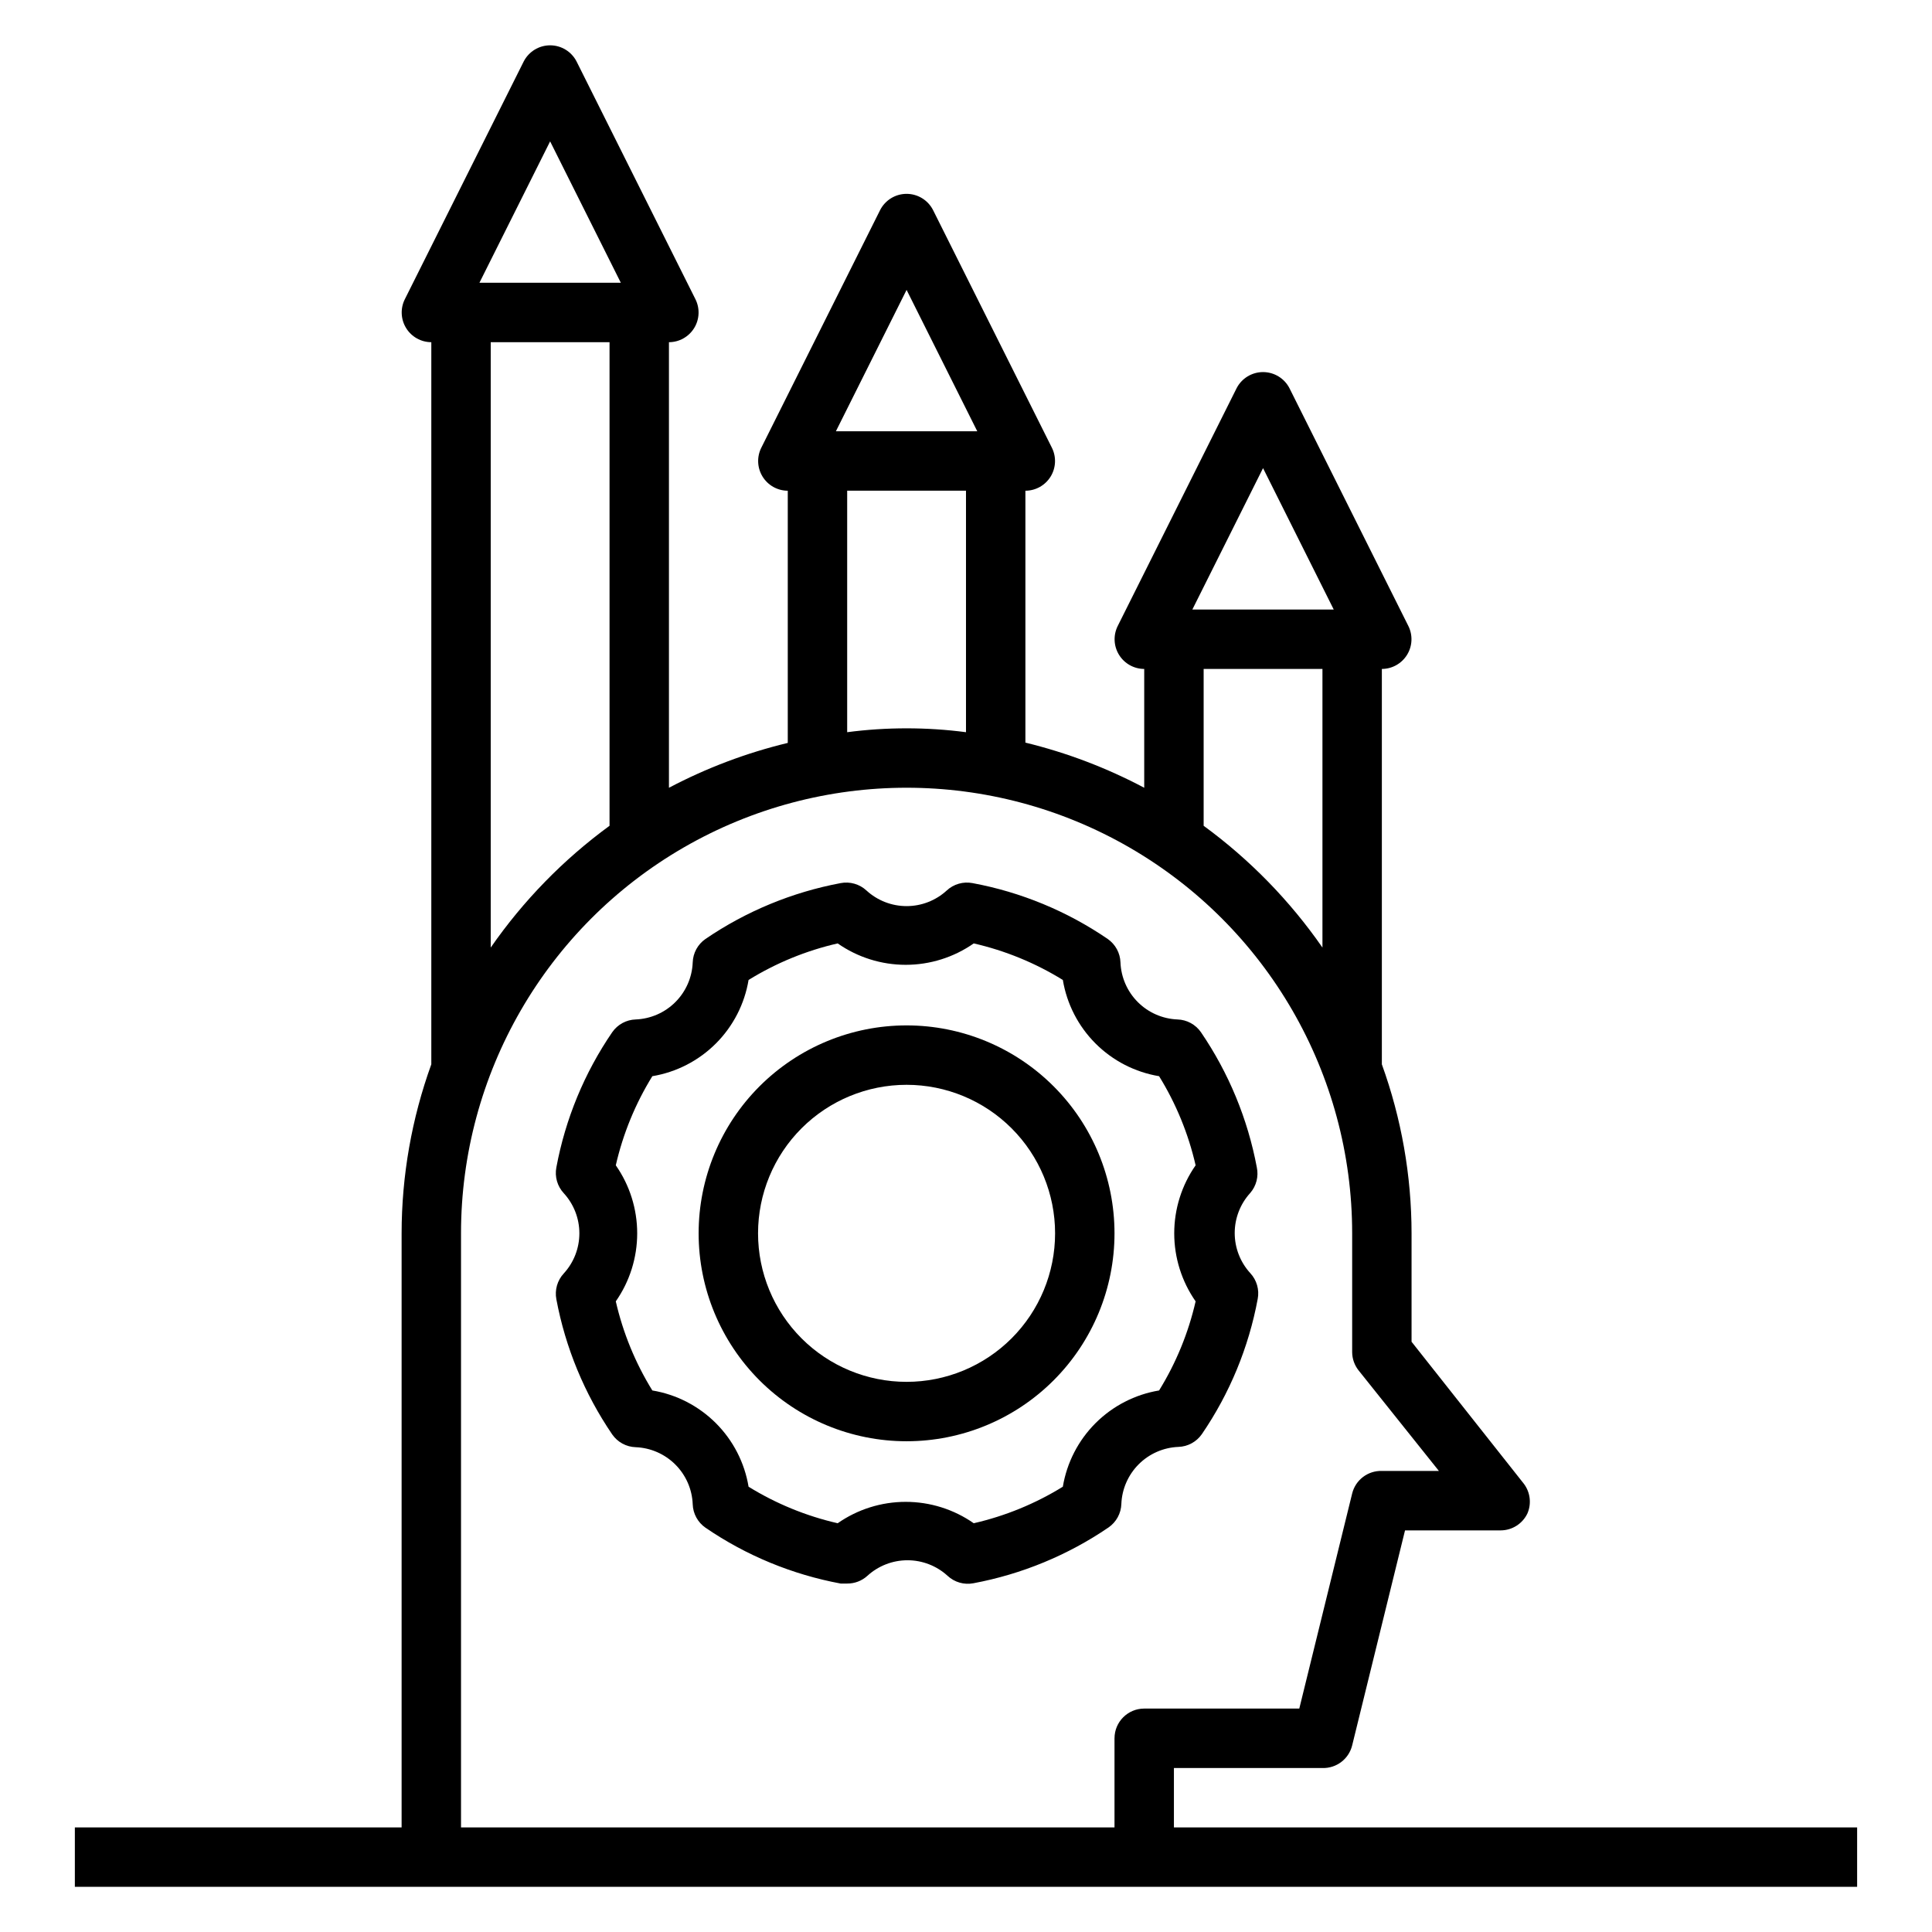 <?xml version="1.0" encoding="UTF-8"?>
<!-- Uploaded to: ICON Repo, www.iconrepo.com, Generator: ICON Repo Mixer Tools -->
<svg fill="#000000" width="800px" height="800px" version="1.1" viewBox="144 144 512 512" xmlns="http://www.w3.org/2000/svg">
 <g>
  <path d="m636.16 628.29h-181.06v-15.746h39.359c3.707 0.109 6.984-2.383 7.875-5.984l14.012-56.992h25.348c3.027-0.008 5.781-1.754 7.086-4.488 1.125-2.602 0.762-5.609-0.945-7.871l-29.758-37.629v-28.73c-0.012-15.273-2.676-30.43-7.871-44.793v-104.78c2.727-0.008 5.258-1.43 6.684-3.754 1.43-2.324 1.551-5.223 0.324-7.66l-31.488-62.977c-1.348-2.629-4.055-4.281-7.008-4.281s-5.66 1.652-7.008 4.281l-31.488 62.977c-1.227 2.438-1.105 5.336 0.324 7.66 1.426 2.324 3.957 3.746 6.684 3.754v31.488c-9.957-5.281-20.535-9.301-31.488-11.965v-66.754c2.731-0.008 5.258-1.43 6.688-3.754 1.426-2.328 1.547-5.227 0.32-7.66l-31.488-62.977c-1.348-2.629-4.055-4.285-7.008-4.285s-5.66 1.656-7.004 4.285l-31.488 62.977c-1.23 2.434-1.109 5.332 0.32 7.66 1.426 2.324 3.957 3.746 6.684 3.754v66.832c-10.949 2.641-21.527 6.633-31.488 11.887v-118.08c2.731-0.008 5.258-1.43 6.688-3.754 1.426-2.328 1.547-5.227 0.32-7.66l-31.488-62.977c-1.348-2.629-4.055-4.285-7.008-4.285-2.953 0-5.656 1.656-7.004 4.285l-31.488 62.977c-1.23 2.434-1.105 5.332 0.32 7.66 1.426 2.324 3.957 3.746 6.684 3.754v191.37c-5.195 14.363-7.859 29.52-7.871 44.793v157.44h-86.594v15.742h472.32zm-157.44-360.23 18.734 37.473h-37.469zm15.742 53.215v73.84c-8.629-12.434-19.27-23.34-31.484-32.273v-41.566zm-110.21-100.45 18.734 37.469h-37.469zm15.746 53.215v64c-10.453-1.367-21.039-1.367-31.488 0v-64zm-110.21-92.574 18.738 37.469h-37.473zm15.746 53.215v128.16c-12.219 8.934-22.859 19.84-31.488 32.273v-160.43zm133.82 369.98v23.617h-173.18v-157.44c0-42.188 22.504-81.168 59.039-102.26s81.547-21.094 118.08 0c36.535 21.094 59.043 60.074 59.043 102.26v31.488c0.008 1.773 0.621 3.496 1.73 4.879l21.254 26.609h-15.113c-3.707-0.109-6.984 2.383-7.871 5.981l-14.012 56.996h-41.094c-4.348 0-7.871 3.523-7.871 7.871z"/>
  <path d="m477.07 453.37c-2.406-12.836-7.445-25.031-14.801-35.816-1.418-2.051-3.727-3.309-6.219-3.387-3.957-0.156-7.715-1.797-10.516-4.598-2.801-2.805-4.441-6.559-4.598-10.516-0.082-2.492-1.336-4.801-3.387-6.219-10.777-7.371-22.977-12.414-35.816-14.801-2.465-0.473-5.012 0.258-6.848 1.969-2.902 2.656-6.695 4.129-10.629 4.129s-7.723-1.473-10.625-4.129c-1.84-1.711-4.383-2.441-6.852-1.969-12.832 2.406-25.027 7.445-35.816 14.801-2.051 1.418-3.305 3.727-3.387 6.219-0.152 3.957-1.797 7.711-4.598 10.516-2.801 2.801-6.555 4.441-10.516 4.598-2.492 0.078-4.797 1.336-6.219 3.387-7.371 10.777-12.41 22.977-14.801 35.816-0.473 2.465 0.258 5.012 1.969 6.848 2.656 2.902 4.129 6.695 4.129 10.629s-1.473 7.723-4.129 10.625c-1.711 1.84-2.441 4.383-1.969 6.852 2.406 12.832 7.445 25.027 14.801 35.816 1.422 2.051 3.727 3.305 6.219 3.383 3.961 0.156 7.715 1.801 10.516 4.602 2.801 2.801 4.445 6.555 4.598 10.516 0.082 2.492 1.336 4.797 3.387 6.219 10.777 7.371 22.98 12.41 35.816 14.797h1.734c1.977 0.016 3.887-0.715 5.352-2.047 2.902-2.652 6.695-4.125 10.629-4.125 3.934 0 7.723 1.473 10.625 4.125 1.84 1.711 4.383 2.445 6.848 1.969 12.836-2.402 25.031-7.441 35.82-14.797 2.047-1.422 3.305-3.727 3.383-6.219 0.156-3.961 1.801-7.715 4.602-10.516s6.555-4.445 10.516-4.602c2.492-0.078 4.797-1.336 6.219-3.383 7.371-10.781 12.41-22.98 14.797-35.82 0.477-2.465-0.258-5.008-1.969-6.848-2.652-2.902-4.125-6.691-4.125-10.625 0-3.934 1.473-7.727 4.125-10.629 1.605-1.863 2.246-4.367 1.734-6.769zm-16.215 35.504h-0.004c-1.91 8.348-5.18 16.328-9.68 23.613-6.383 1.062-12.27 4.094-16.844 8.664-4.574 4.574-7.602 10.465-8.664 16.844-7.289 4.5-15.266 7.769-23.613 9.68-5.289-3.691-11.582-5.668-18.027-5.668-6.449 0-12.742 1.977-18.027 5.668-8.352-1.91-16.328-5.18-23.617-9.68-1.062-6.379-4.09-12.27-8.664-16.844-4.574-4.57-10.461-7.602-16.84-8.664-4.5-7.285-7.773-15.266-9.684-23.613 3.691-5.289 5.672-11.582 5.672-18.027 0-6.449-1.98-12.742-5.672-18.027 1.91-8.352 5.184-16.328 9.684-23.617 6.379-1.062 12.266-4.09 16.84-8.664 4.574-4.574 7.602-10.461 8.664-16.84 7.289-4.5 15.266-7.773 23.617-9.684 5.285 3.691 11.578 5.672 18.027 5.672 6.445 0 12.738-1.98 18.027-5.672 8.348 1.91 16.324 5.184 23.613 9.684 1.062 6.379 4.09 12.266 8.664 16.84 4.574 4.574 10.461 7.602 16.844 8.664 4.5 7.289 7.769 15.266 9.68 23.617-3.691 5.285-5.668 11.578-5.668 18.027 0 6.445 1.977 12.738 5.668 18.027z"/>
  <path d="m384.25 415.74c-14.613 0-28.629 5.805-38.965 16.141-10.332 10.332-16.141 24.348-16.141 38.965 0 14.613 5.809 28.629 16.141 38.965 10.336 10.332 24.352 16.137 38.965 16.137 14.613 0 28.633-5.805 38.965-16.137 10.336-10.336 16.141-24.352 16.141-38.965 0-14.617-5.805-28.633-16.141-38.965-10.332-10.336-24.352-16.141-38.965-16.141zm0 94.465c-10.438 0-20.449-4.148-27.832-11.527-7.379-7.383-11.527-17.395-11.527-27.832 0-10.441 4.148-20.453 11.527-27.832 7.383-7.383 17.395-11.527 27.832-11.527 10.441 0 20.449 4.144 27.832 11.527 7.383 7.379 11.527 17.391 11.527 27.832 0 10.438-4.144 20.449-11.527 27.832-7.383 7.379-17.391 11.527-27.832 11.527z"/>
 </g>
</svg>